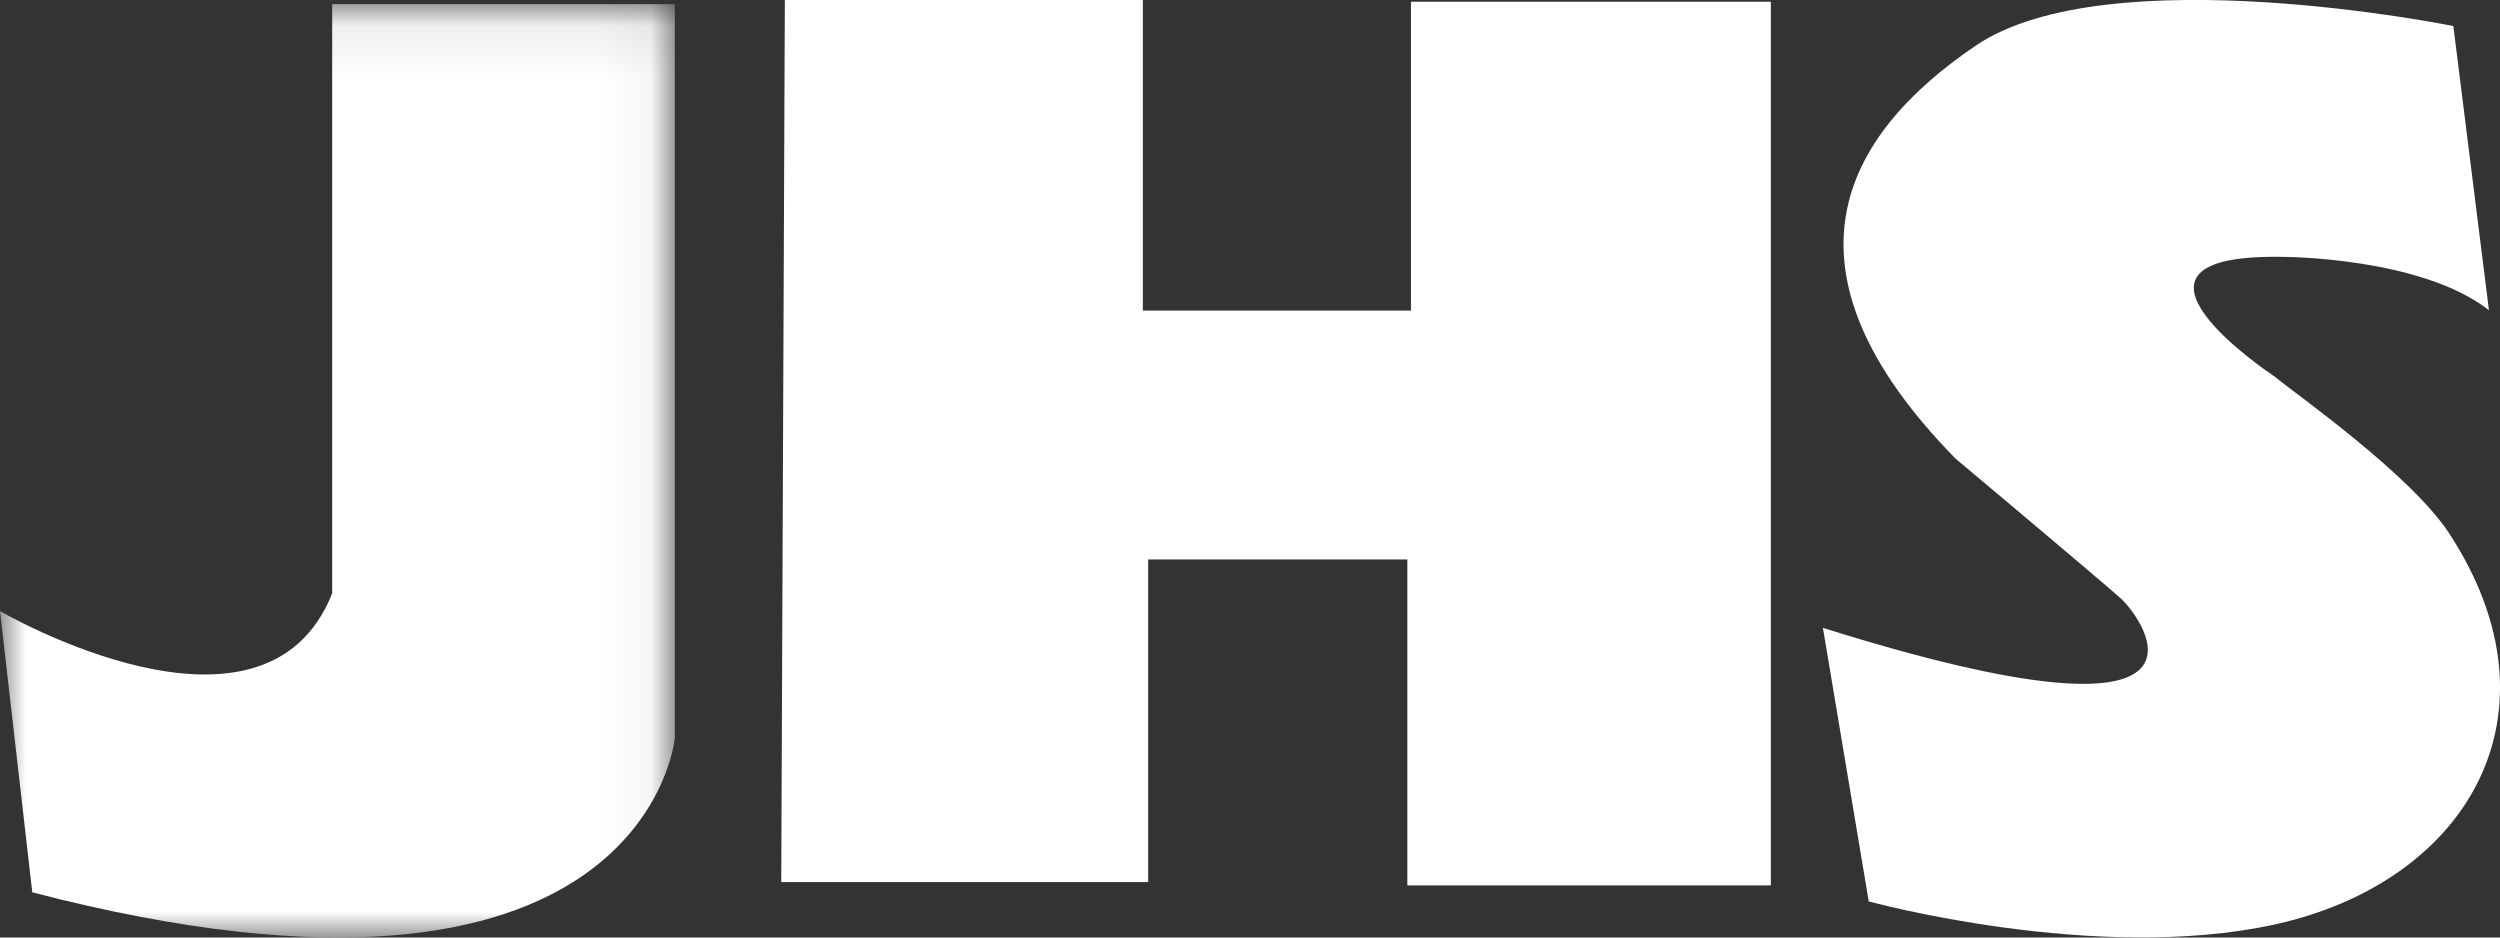 <svg width="48" height="18" viewBox="0 0 48 18" xmlns="http://www.w3.org/2000/svg" xmlns:xlink="http://www.w3.org/1999/xlink"><rect x="0" y="0" width="48" height="18" fill="#333333" stroke="none"/><title>Page 1</title><defs><path id="a" d="M12.956 18H0V.079h12.956V18z"/></defs><g fill="none" fill-rule="evenodd"><mask id="b" fill="#fff"><use xlink:href="#a"/></mask><path d="M6.378.079h6.578v14.098S12.398 20.192.62 17.133l-.62-5.4s5.069 2.953 6.378-.34V.078z" fill="#FFF" mask="url(#b)"/><path fill="#FFF" d="M15.069 0h6.874v5.964h5.147V.033H34V17h-6.979v-6.258h-4.976v6.194H15zm32.719 5.957L47.104.5s-6.627-1.346-9.168.375c-2.574 1.742-3.947 4.303-.39 7.93 0 0 2.706 2.269 3.163 2.676.457.406 2.383 3.116-5.709.574l.88 5.252s4.354 1.194 7.785.445c3.717-.813 5.624-4.048 3.36-7.51-.734-1.124-2.922-2.66-3.38-3.032 0 0-3.549-2.348.185-2.278 0 0 2.643-.001 3.958 1.024"/></g></svg>